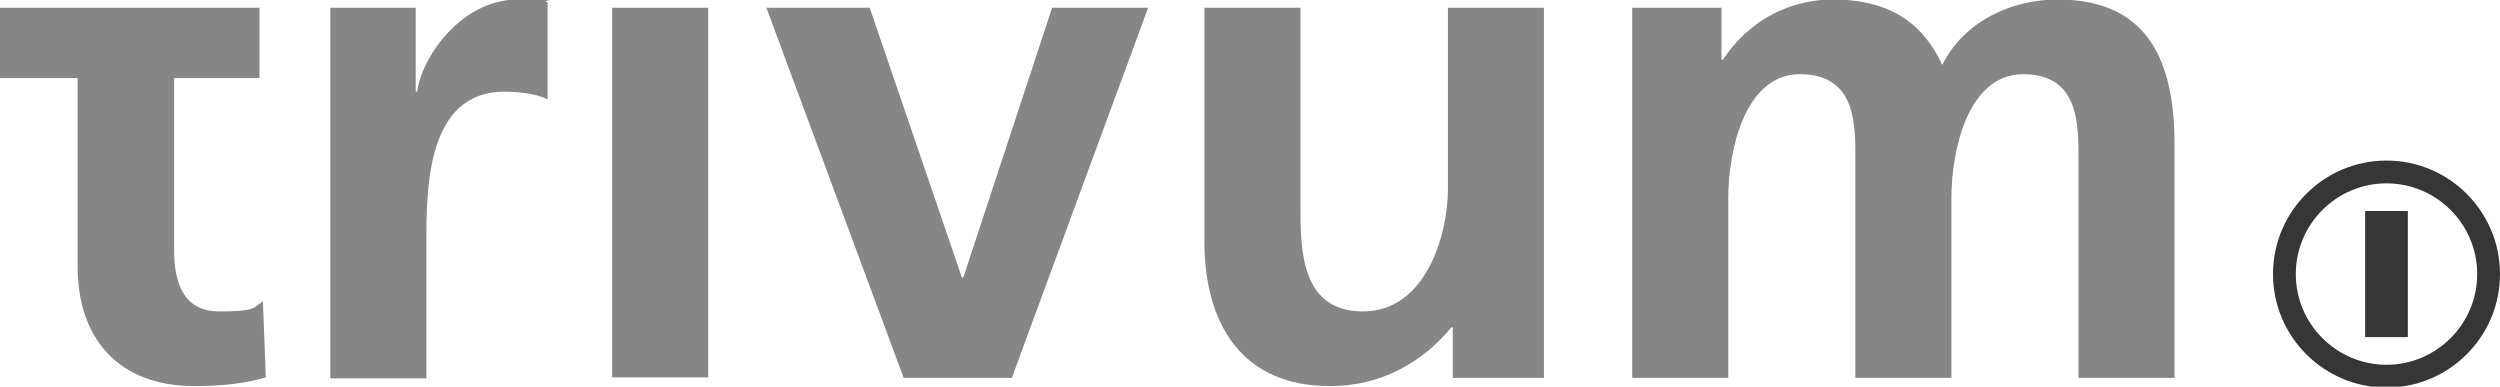<?xml version="1.0" encoding="UTF-8"?><svg id="Ebene_1" xmlns="http://www.w3.org/2000/svg" viewBox="0 0 515.4 79.7"><path d="M35.9,1.6h17.6v14.5h-17.6v35.5c0,6.5,1.8,12.6,9.3,12.6s7-.7,9-2.1l.6,15.7c-4.1,1.2-8.7,1.8-14.7,1.8-15.5,0-24.1-9.6-24.1-24.7V16.1H0V1.6h16.1" fill="#868686"/><path d="M68.1,1.6h17.6v17.3h.3C86.9,11.9,95-.1,106.8-.1s4,0,6.1.6v20c-1.8-1-5.3-1.6-8.9-1.6-16.1,0-16.1,20.1-16.1,31.1v28h-19.8V1.6Z" fill="#868686"/><rect x="126.2" y="1.6" width="19.8" height="76.2" fill="#868686"/><polygon points="158 1.6 179.3 1.6 198.3 57.2 198.6 57.2 216.9 1.6 236.7 1.6 208.6 77.9 186.3 77.9 158 1.6" fill="#868686"/><path d="M318.3,77.9h-18.8v-10.4h-.3c-6.1,7.4-14.7,12.1-25,12.1-18.1,0-25.9-12.7-25.9-29.9V1.6h19.8v40.7c0,9.3.1,21.9,12.9,21.9s17.5-15.5,17.5-25.3V1.6h19.8v76.2h0v.1Z" fill="#868686"/><path d="M336.4,1.6h18.5v10.7h.3C361.4,3,370.4-.1,377.9-.1c10.6,0,18.2,4,22.5,13.5,4.6-9.2,14.5-13.5,23.8-13.5,18.8,0,24.1,12.9,24.1,29.9v48.1h-19.8v-45.4c0-7.1,0-17.2-11.4-17.2s-14.8,15.7-14.8,25.6v37h-19.8v-45.4c0-7.1,0-17.2-11.4-17.2s-14.8,15.7-14.8,25.6v37h-19.8V1.6h-.1Z" fill="#868686"/><path d="M468.6,56.5c0,12.9,10.5,23.4,23.4,23.4s23.4-10.5,23.4-23.4-10.5-23.4-23.4-23.4-23.4,10.5-23.4,23.4M473.3,56.5c0-10.3,8.4-18.7,18.7-18.7s18.7,8.4,18.7,18.7-8.4,18.7-18.7,18.7-18.7-8.4-18.7-18.7" fill="#363636"/><rect x="487.6" y="43.5" width="8.8" height="26" fill="#363636"/></svg>